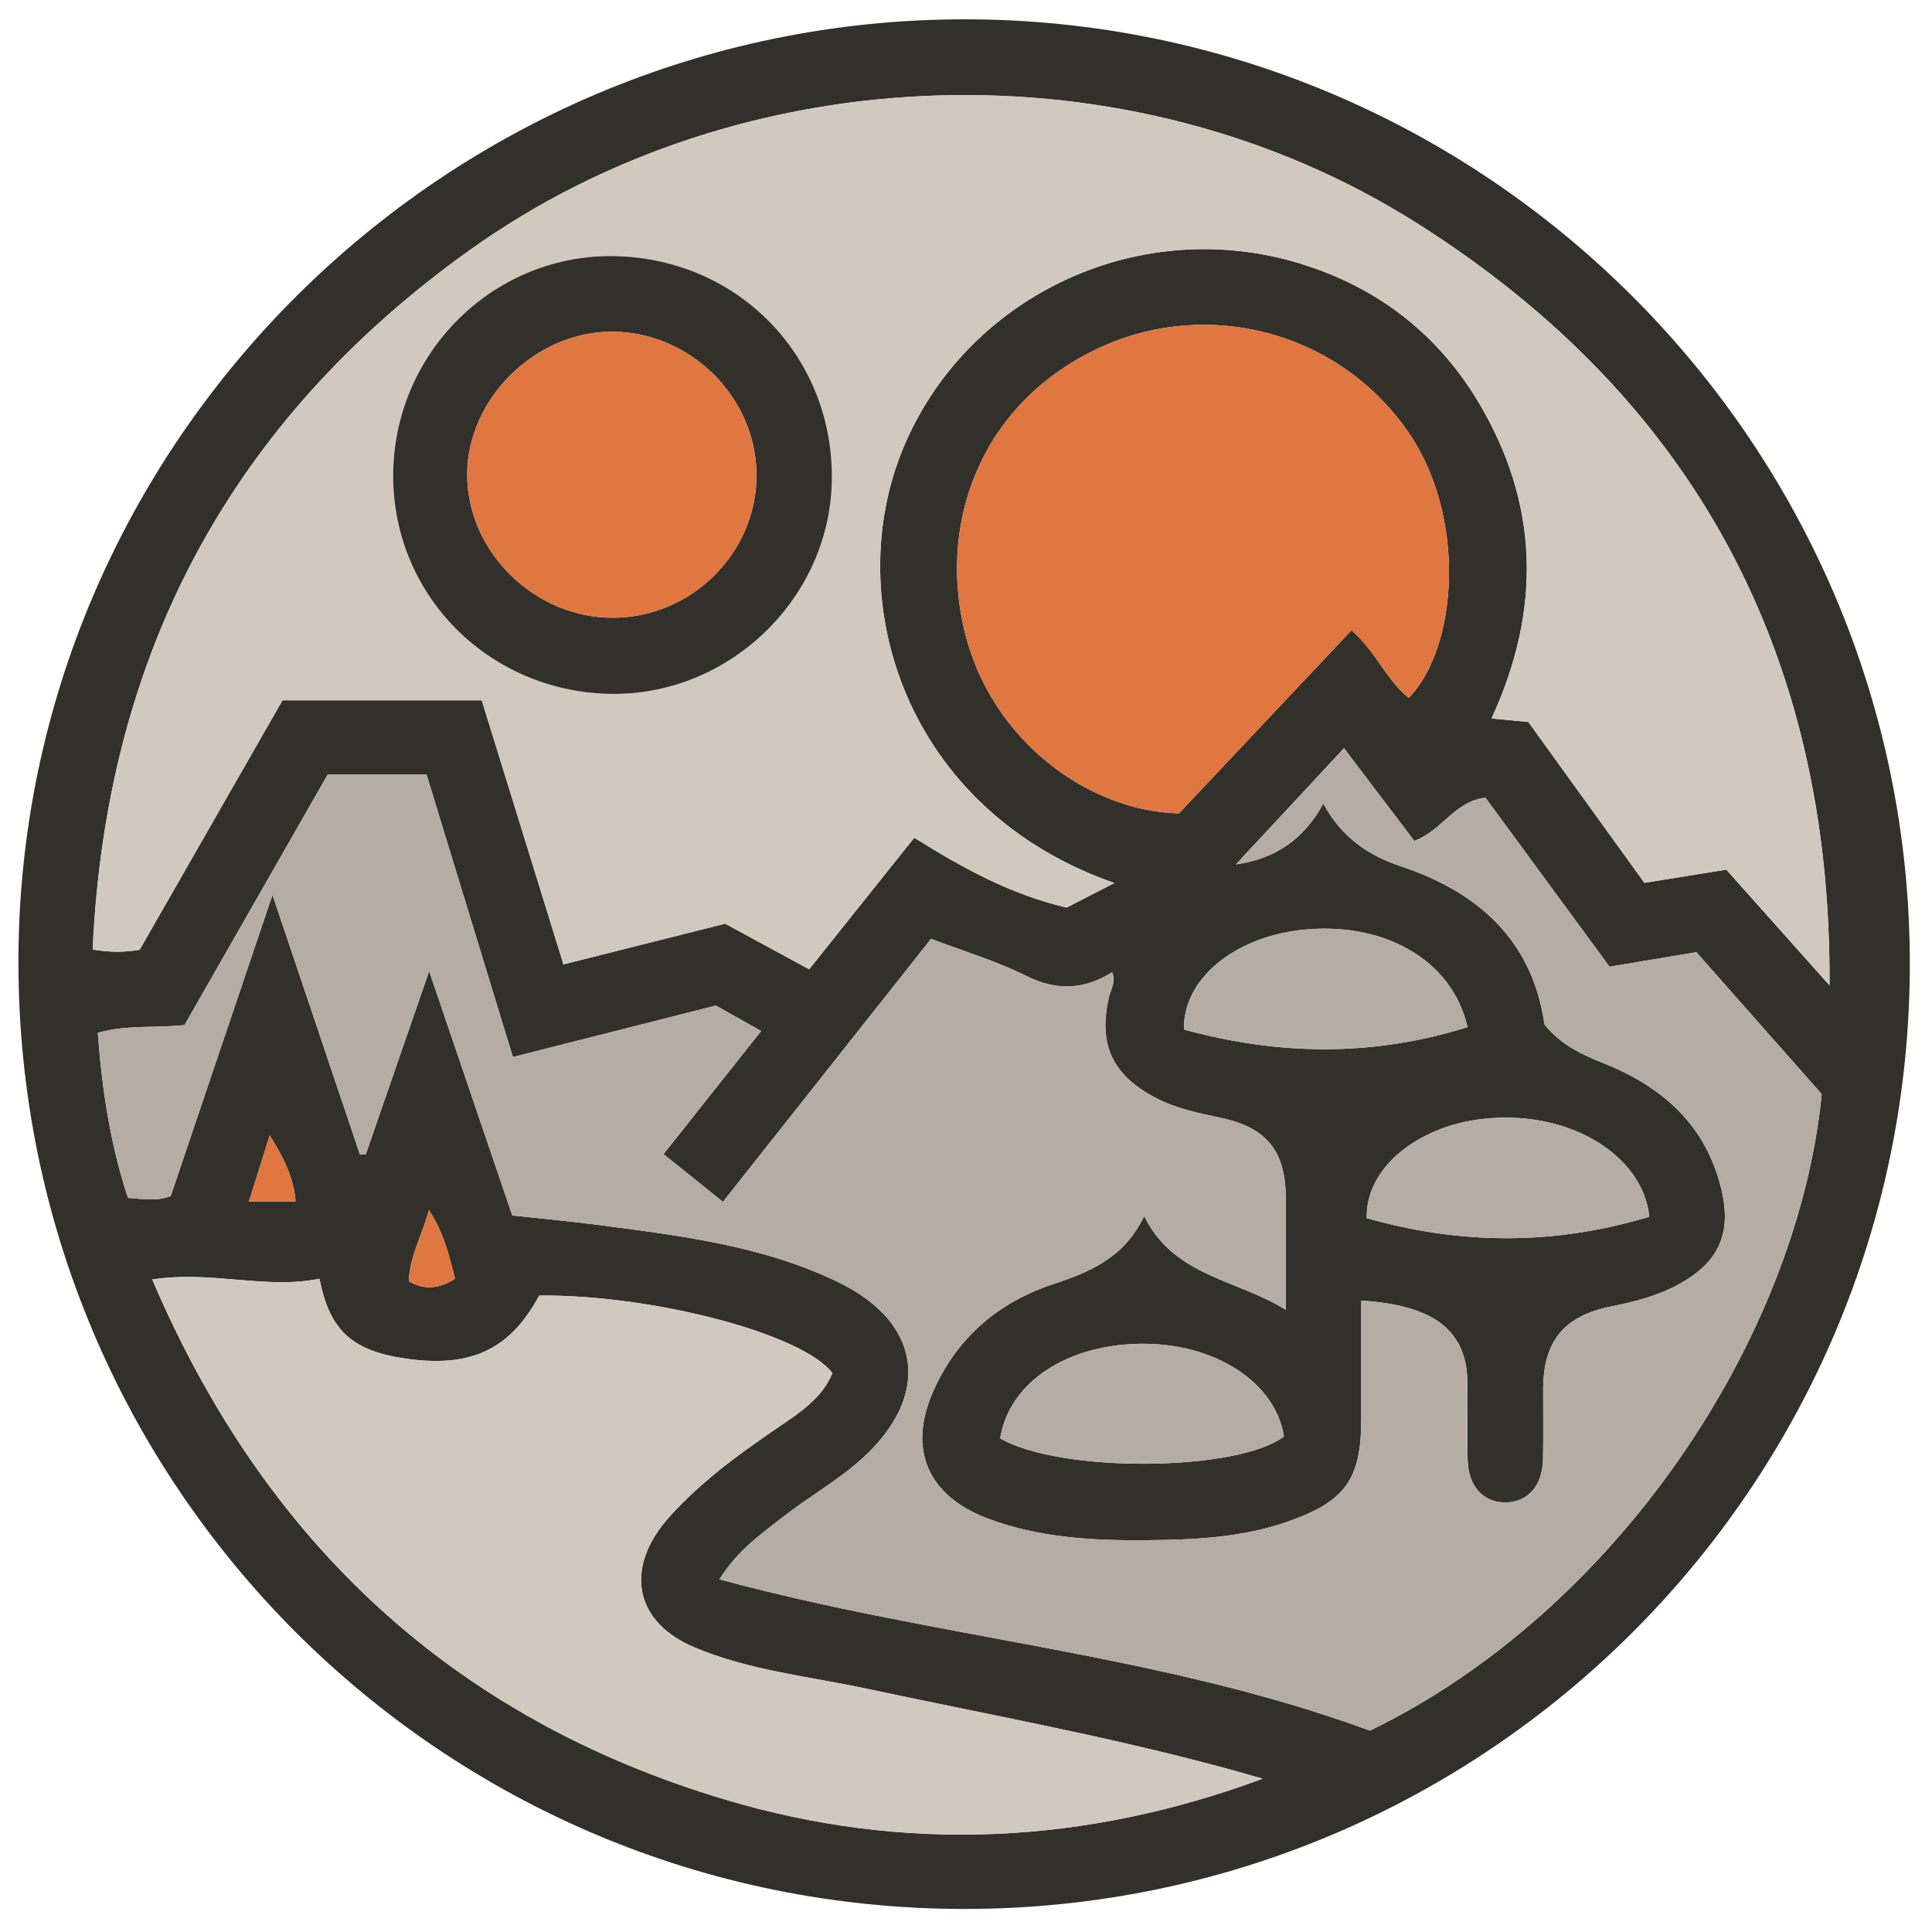 <?xml version="1.0" encoding="iso-8859-1"?>
<!-- Generator: Adobe Illustrator 19.0.0, SVG Export Plug-In . SVG Version: 6.00 Build 0)  -->
<svg version="1.1" id="Layer_1" xmlns="http://www.w3.org/2000/svg" xmlns:xlink="http://www.w3.org/1999/xlink" x="0px" y="0px"
	 viewBox="0 0 500 500" style="enable-background:new 0 0 500 500;" xml:space="preserve">
<g>
	<path style="fill:#32302B;" d="M249.533,5c134.833-0.064,244.742,109.728,244.728,244.466
		c-0.014,135.025-109.607,244.578-244.659,244.57C114.213,494.028,4.69,384.351,4.769,248.857
		C4.847,114.737,114.929,5.064,249.533,5z M287.837,251.624c-7.197,4.432-14.215,4.957-22.137,0.986
		c-7.771-3.895-16.24-6.398-24.753-9.646c-17.843,22.555-35.661,45.077-53.85,68.068c-5.318-4.269-10.127-8.13-15.38-12.347
		c8.497-10.716,16.637-20.981,25.265-31.862c-4.419-2.486-8.191-4.607-11.705-6.583c-17.645,4.473-34.854,8.836-52.543,13.32
		c-7.639-24.992-14.999-49.068-22.34-73.084c-9.018,0-17.108,0-25.602,0c-12.361,21.625-24.77,43.334-37.043,64.805
		c-7.661,0.845-14.911-0.155-22.442,2.025c1.105,14.752,3.262,28.977,7.811,42.706c4.105,0.299,7.53,0.92,11.058-0.463
		c8.564-25.346,17.128-50.689,26.341-77.955c8.016,23.8,15.324,45.499,22.633,67.197c0.511-0.03,1.022-0.061,1.533-0.091
		c5.229-15.124,10.458-30.248,16.381-47.382c7.637,22.449,14.549,42.764,21.513,63.236c7.827,0.857,15.206,1.528,22.546,2.493
		c21.171,2.782,42.447,5.337,61.968,14.847c21.581,10.514,23.928,29.293,6.066,45.541c-6.23,5.667-13.572,9.746-20.159,14.871
		c-5.909,4.597-12.16,8.947-16.809,16.417c56.259,15.275,114.088,19.203,168.359,39.164
		c63.516-30.81,110.563-101.108,116.919-164.72c-10.734-12.155-21.618-24.479-32.443-36.736c-7.685,1.283-14.959,2.498-22.479,3.754
		c-10.699-14.575-21.245-28.942-32.092-43.719c-7.836,0.759-11.353,8.587-18.434,11.143c-5.953-7.844-11.883-15.657-18.196-23.975
		c-9.791,10.526-18.881,20.298-27.971,30.07c10.309-1.443,17.626-6.595,22.628-15.749c4.675,8.745,11.657,13.431,20.039,16.227
		c20.275,6.763,34.109,19.336,37.199,40.97c4.274,5.292,9.674,7.761,15.359,10.036c15.228,6.094,26.496,16.049,30.445,32.72
		c2.668,11.262-0.692,18.714-10.849,24.355c-5.564,3.09-11.589,4.623-17.77,5.858c-12.14,2.425-17.474,9.004-17.53,21.295
		c-0.027,6.038,0.069,12.077-0.036,18.113c-0.12,6.91-3.85,11.196-9.619,11.294c-5.808,0.098-9.73-4.127-9.895-11.055
		c-0.166-6.963,0.08-13.936-0.091-20.899c-0.194-7.935-4.002-13.852-11.259-16.947c-4.825-2.058-10.099-2.916-16.188-3.341
		c0,10.59,0.004,20.755-0.001,30.92c-0.008,15.577-4.35,21.204-19.271,26.375c-11.86,4.111-24.194,4.626-36.416,4.727
		c-13.875,0.115-27.834-0.618-41.131-5.682c-15.306-5.829-20.586-17.748-13.981-32.777c6.146-13.985,16.873-23.125,31.249-27.874
		c9.419-3.111,18.251-6.817,23.38-17.546c7.748,15.654,23.641,16.211,36.649,24.24c0-10.674,0.039-19.907-0.01-29.139
		c-0.064-11.892-4.988-17.999-16.581-20.473c-5.911-1.262-11.824-2.442-17.239-5.304c-11.069-5.85-14.729-13.788-11.961-25.898
		c0.499-2.184,1.997-4.277,0.766-6.665c0.276-0.063,0.551-0.125,0.453-0.103C288.285,251.321,288.061,251.472,287.837,251.624z
		 M473.477,255.009c0.528-85.594-35.022-151.865-106.768-197.246c-74.303-46.999-174.654-43.487-245.279,7.056
		c-61.938,44.327-94,104.81-97.445,180.934c4.778,0.775,8.207,0.693,12.157,0.042c12.306-21.491,24.728-43.186,36.964-64.553
		c17.595,0,34.457,0,51.568,0c7.055,22.804,14.02,45.314,21.143,68.336c14.375-3.617,28.038-7.055,41.852-10.531
		c7.142,3.878,14.235,7.73,21.742,11.806c9.163-11.472,18.084-22.64,27.198-34.051c12.68,7.93,25.052,14.727,39.428,18.074
		c3.698-1.899,7.647-3.927,12.373-6.354c-54.137-18.862-70.985-73.127-54.672-112.52c16.022-38.69,59.566-60.087,101.048-48.287
		c20.432,5.812,36.707,17.857,47.705,36.145c15.854,26.364,16.544,53.816,3.515,82.075c3.688,0.352,6.409,0.612,9.522,0.91
		c9.942,13.778,19.959,27.659,30.042,41.632c7.282-1.174,14.113-2.275,21.193-3.416
		C455.727,235.108,464.602,245.059,473.477,255.009z M39.403,331.13c29.071,68.12,77.956,113.601,148.24,134.594
		c46.661,13.937,93.367,11.574,139.118-5.401c-33.82-9.878-68.295-15.984-102.5-23.294c-14.962-3.198-30.364-4.703-44.59-10.712
		c-14.901-6.294-17.97-19.423-7.859-32.081c2.02-2.529,4.348-4.833,6.693-7.074c7.071-6.76,15.015-12.391,23.079-17.898
		c5.482-3.744,11.197-7.444,13.846-13.894c-7.628-10.188-46.491-20.347-75.873-20.082c-7.313,13.5-16.979,18.527-33.269,16.495
		c-15.064-1.879-20.978-7.322-23.597-20.843C68.722,333.765,54.734,328.755,39.403,331.13z M364.563,180.608
		c12.677-12.765,15.484-47.543-1.012-70.088c-18.633-25.464-51.309-32.618-77.509-21.19c-31.161,13.592-43.451,44.454-36.472,73.788
		c6.823,28.677,32.346,46.854,55.54,47.393c14.888-15.804,29.726-31.555,44.65-47.397
		C356.078,168.627,358.778,175.947,364.563,180.608z M258.848,372.233c15.514,9.082,61.681,8.625,73.438-0.493
		c-2.125-13.731-17.36-23.855-36.078-23.973C276.55,347.642,261.191,357.56,258.848,372.233z M426.82,314.888
		c-1.421-15.407-20.251-27.984-43.349-25.276c-16.945,1.987-30.164,12.919-29.748,25.646
		C377.943,322.141,402.171,322.34,426.82,314.888z M379.781,265.824c-3.951-17.689-22.266-27.687-43.572-25.084
		c-17.06,2.084-30.119,12.808-29.799,25.706C330.667,273.077,354.925,273.603,379.781,265.824z M110.992,313.136
		c-1.788,6.776-5.037,12.122-5.177,18.436c4.13,2.391,7.743,1.968,11.965-0.629C116.259,325.13,114.982,319.239,110.992,313.136z
		 M76.509,310.94c-0.517-6.271-3.179-11.503-6.716-17.091c-1.715,5.462-3.43,10.923-5.367,17.091
		C69.058,310.94,72.645,310.94,76.509,310.94z"/>
	<path style="fill:#D1C9BD;" d="M473.477,255.009c-8.875-9.951-17.75-19.901-26.712-29.948c-7.081,1.141-13.912,2.242-21.193,3.416
		c-10.083-13.973-20.1-27.854-30.042-41.632c-3.114-0.297-5.835-0.557-9.522-0.91c13.03-28.258,12.339-55.711-3.515-82.075
		c-10.998-18.288-27.273-30.332-47.705-36.145c-41.482-11.8-85.026,9.597-101.048,48.287c-16.313,39.393,0.535,93.658,54.672,112.52
		c-4.726,2.427-8.675,4.455-12.373,6.354c-14.377-3.347-26.748-10.144-39.428-18.074c-9.115,11.411-18.035,22.579-27.198,34.051
		c-7.506-4.076-14.6-7.928-21.742-11.806c-13.814,3.476-27.477,6.914-41.852,10.531c-7.123-23.023-14.088-45.533-21.143-68.336
		c-17.111,0-33.973,0-51.568,0c-12.235,21.367-24.658,43.062-36.964,64.553c-3.951,0.65-7.379,0.733-12.157-0.042
		c3.445-76.124,35.506-136.607,97.445-180.934c70.624-50.543,170.975-54.054,245.279-7.056
		C438.456,103.144,474.006,169.416,473.477,255.009z M157.394,179.565c30.667,0.847,57.072-24.083,57.872-54.642
		c0.842-32.139-23.763-57.899-56.007-58.637c-31.014-0.709-56.882,24.375-57.497,55.756
		C101.15,153.251,125.754,178.691,157.394,179.565z"/>
	<path style="fill:#B5ADA4;" d="M287.74,251.484c1.232,2.39-0.266,4.483-0.765,6.667c-2.769,12.11,0.892,20.048,11.961,25.898
		c5.416,2.862,11.328,4.043,17.239,5.304c11.592,2.474,16.517,8.581,16.581,20.473c0.049,9.232,0.01,18.465,0.01,29.139
		c-13.008-8.029-28.902-8.586-36.649-24.24c-5.13,10.729-13.961,14.434-23.38,17.546c-14.376,4.749-25.103,13.889-31.249,27.874
		c-6.604,15.029-1.324,26.948,13.981,32.777c13.297,5.064,27.256,5.796,41.131,5.682c12.222-0.101,24.555-0.616,36.416-4.727
		c14.921-5.172,19.263-10.798,19.271-26.375c0.005-10.165,0.001-20.33,0.001-30.92c6.089,0.425,11.363,1.283,16.188,3.341
		c7.257,3.094,11.064,9.012,11.259,16.947c0.17,6.963-0.075,13.936,0.091,20.899c0.165,6.928,4.088,11.153,9.895,11.055
		c5.769-0.098,9.499-4.384,9.619-11.294c0.105-6.036,0.008-12.076,0.036-18.113c0.055-12.292,5.39-18.87,17.53-21.295
		c6.181-1.235,12.206-2.768,17.77-5.858c10.157-5.641,13.517-13.092,10.849-24.355c-3.949-16.671-15.217-26.625-30.445-32.72
		c-5.685-2.275-11.085-4.745-15.359-10.036c-3.09-21.635-16.924-34.207-37.199-40.97c-8.381-2.796-15.363-7.482-20.039-16.227
		c-5.002,9.154-12.319,14.306-22.628,15.749c9.09-9.772,18.179-19.544,27.971-30.07c6.313,8.318,12.242,16.13,18.196,23.975
		c7.082-2.556,10.598-10.385,18.434-11.143c10.847,14.776,21.393,29.144,32.092,43.719c7.52-1.256,14.794-2.47,22.479-3.754
		c10.825,12.258,21.708,24.582,32.443,36.736c-6.357,63.612-53.403,133.91-116.919,164.72
		c-54.272-19.962-112.101-23.89-168.359-39.164c4.649-7.47,10.9-11.819,16.809-16.417c6.587-5.125,13.929-9.204,20.159-14.871
		c17.862-16.248,15.515-35.027-6.066-45.541c-19.52-9.51-40.797-12.065-61.968-14.847c-7.34-0.964-14.718-1.636-22.546-2.493
		c-6.965-20.472-13.876-40.788-21.513-63.236c-5.924,17.134-11.152,32.258-16.381,47.382c-0.511,0.03-1.022,0.061-1.533,0.091
		c-7.308-21.698-14.616-43.397-22.633-67.197c-9.213,27.266-17.776,52.609-26.341,77.955c-3.528,1.383-6.953,0.761-11.058,0.463
		c-4.548-13.729-6.706-27.954-7.811-42.706c7.53-2.179,14.781-1.179,22.442-2.025c12.273-21.471,24.682-43.181,37.043-64.805
		c8.495,0,16.584,0,25.602,0c7.341,24.015,14.7,48.092,22.34,73.084c17.689-4.484,34.897-8.847,52.543-13.32
		c3.513,1.976,7.285,4.098,11.705,6.583c-8.628,10.88-16.768,21.146-25.265,31.862c5.253,4.217,10.062,8.078,15.38,12.347
		c18.189-22.991,36.007-45.514,53.85-68.068c8.514,3.248,16.983,5.751,24.753,9.646c7.922,3.971,14.94,3.446,22.137-0.986
		L287.74,251.484z"/>
	<path style="fill:#D1C9BD;" d="M39.403,331.13c15.331-2.374,29.319,2.636,43.288-0.19c2.618,13.521,8.533,18.964,23.597,20.843
		c16.29,2.032,25.956-2.995,33.269-16.495c29.382-0.265,68.245,9.893,75.873,20.082c-2.649,6.451-8.365,10.15-13.846,13.894
		c-8.064,5.507-16.007,11.138-23.079,17.898c-2.345,2.242-4.674,4.546-6.693,7.074c-10.111,12.658-7.042,25.787,7.859,32.081
		c14.227,6.009,29.628,7.515,44.59,10.712c34.205,7.31,68.68,13.415,102.5,23.294c-45.751,16.975-92.457,19.338-139.118,5.401
		C117.359,444.731,68.474,399.25,39.403,331.13z"/>
	<path style="fill:#E07640;" d="M364.563,180.608c-5.785-4.66-8.485-11.981-14.803-17.494
		c-14.924,15.842-29.762,31.593-44.65,47.397c-23.194-0.539-48.717-18.716-55.54-47.393c-6.979-29.333,5.31-60.196,36.472-73.788
		c26.2-11.428,58.876-4.275,77.509,21.19C380.047,133.064,377.24,167.842,364.563,180.608z"/>
	<path style="fill:#B5ADA4;" d="M258.848,372.233c2.343-14.672,17.702-24.591,37.36-24.466
		c18.718,0.119,33.953,10.242,36.078,23.973C320.529,380.858,274.362,381.315,258.848,372.233z"/>
	<path style="fill:#B5ADA4;" d="M426.82,314.888c-24.65,7.452-48.878,7.253-73.097,0.37c-0.415-12.728,12.803-23.659,29.748-25.646
		C406.569,286.904,425.399,299.481,426.82,314.888z"/>
	<path style="fill:#B5ADA4;" d="M379.781,265.824c-24.856,7.779-49.115,7.253-73.371,0.623
		c-0.32-12.898,12.739-23.622,29.799-25.706C357.516,238.137,375.831,248.135,379.781,265.824z"/>
	<path style="fill:#E07640;" d="M110.992,313.136c3.99,6.103,5.267,11.993,6.788,17.807c-4.222,2.596-7.835,3.019-11.965,0.629
		C105.954,325.258,109.204,319.912,110.992,313.136z"/>
	<path style="fill:#E07640;" d="M76.509,310.94c-3.864,0-7.451,0-12.083,0c1.937-6.167,3.652-11.629,5.367-17.091
		C73.33,299.436,75.992,304.669,76.509,310.94z"/>
	<path style="fill:#32302B;" d="M157.394,179.565c-31.64-0.874-56.244-26.314-55.632-57.522
		c0.615-31.381,26.483-56.465,57.497-55.756c32.244,0.738,56.849,26.498,56.007,58.637
		C214.466,155.482,188.061,180.413,157.394,179.565z M195.788,122.895c-0.07-20.081-17.137-37.005-37.366-37.054
		c-19.906-0.048-37.577,17.43-37.511,37.101c0.067,19.89,17.413,36.917,37.623,36.93
		C178.926,159.886,195.858,143.079,195.788,122.895z"/>
	<path style="fill:#E07640;" d="M195.788,122.895c0.071,20.184-16.862,36.991-37.254,36.978c-20.21-0.013-37.557-17.04-37.623-36.93
		c-0.066-19.671,17.605-37.149,37.511-37.101C178.651,85.89,195.717,102.814,195.788,122.895z"/>
</g>
</svg>
